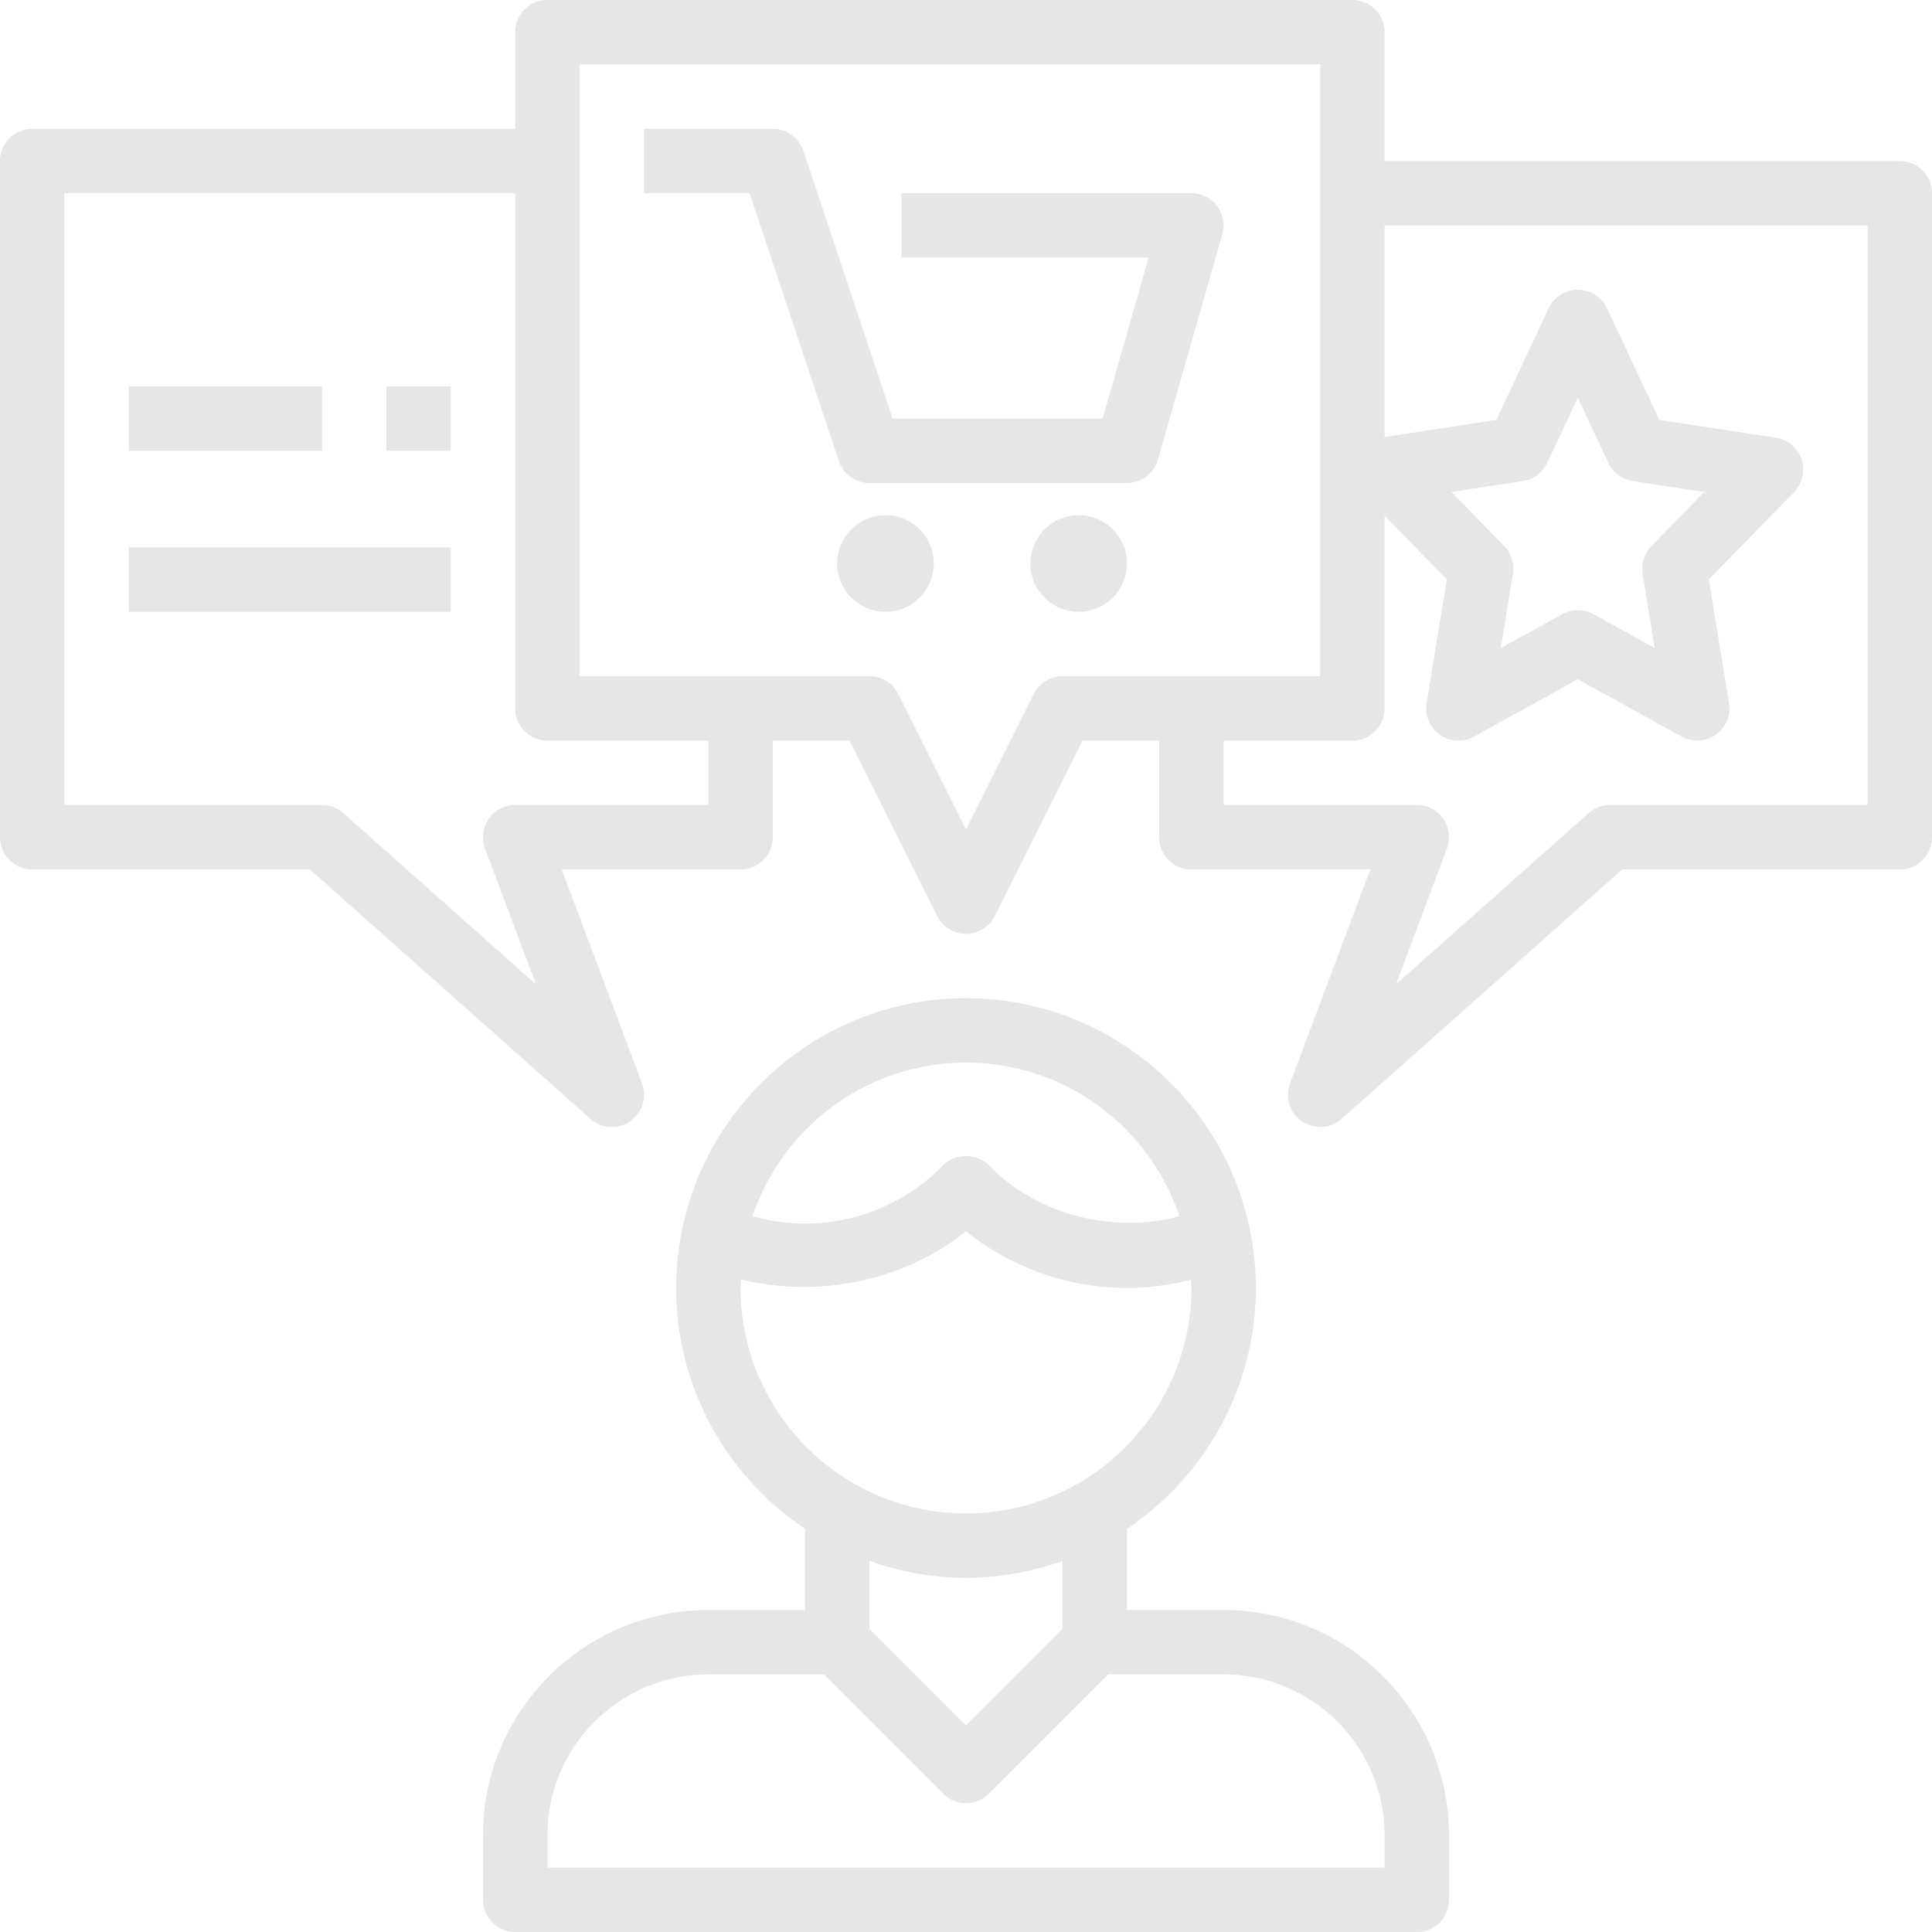 <svg xmlns="http://www.w3.org/2000/svg" width="146" height="146" fill="none"><g opacity=".1" fill="#000"><path d="M53.533 121.667c-9.392 0-17.033 7.641-17.033 17.033v4.867A2.434 2.434 0 0 0 38.933 146h68.134a2.434 2.434 0 0 0 2.433-2.433V138.7c0-9.392-7.641-17.033-17.033-17.033h-7.3v-6.137c5.864-3.935 9.733-10.621 9.733-18.196 0-12.075-9.826-21.9-21.9-21.9-12.074 0-21.9 9.825-21.9 21.9 0 7.575 3.869 14.261 9.733 18.196v6.137h-7.3Zm51.1 17.033v2.434H41.367V138.7c0-6.708 5.458-12.166 12.166-12.166h8.726l9.02 9.02c.952.951 2.49.951 3.441 0l9.02-9.02h8.727c6.708 0 12.166 5.458 12.166 12.166ZM73 80.3c7.492 0 13.858 4.87 16.13 11.607-4.959 1.35-10.73-.063-14.383-3.832-.917-.947-2.58-.947-3.497 0-2.705 2.79-6.501 4.392-10.417 4.392-1.367 0-2.69-.2-3.966-.56C59.14 85.172 65.505 80.3 73 80.3ZM55.967 97.334c0-.22.024-.434.034-.653 5.791 1.434 12.3.147 16.999-3.632a19.507 19.507 0 0 0 12.167 4.282c1.66 0 3.27-.226 4.835-.628.007.215.031.419.031.63 0 9.393-7.64 17.034-17.033 17.034s-17.033-7.641-17.033-17.033ZM73 119.234c2.562 0 5.013-.465 7.3-1.278v5.137l-7.3 7.3-7.3-7.3v-5.137a21.738 21.738 0 0 0 7.3 1.278ZM90.03 14.6h-21.9v4.866h18.674l-3.477 12.166H67.449l-6.745-20.235a2.428 2.428 0 0 0-2.307-1.665h-9.733V14.6h7.979l6.745 20.236a2.433 2.433 0 0 0 2.31 1.664h19.466c1.085 0 2.042-.72 2.338-1.764l4.867-17.033a2.435 2.435 0 0 0-2.338-3.103ZM66.916 38.934a3.654 3.654 0 0 0-3.65 3.65 3.654 3.654 0 0 0 3.65 3.65 3.654 3.654 0 0 0 3.65-3.65 3.654 3.654 0 0 0-3.65-3.65ZM81.515 38.934a3.654 3.654 0 0 0-3.65 3.65 3.654 3.654 0 0 0 3.65 3.65 3.654 3.654 0 0 0 3.65-3.65 3.654 3.654 0 0 0-3.65-3.65Z"></path><path d="M143.567 12.167h-38.934V2.433A2.434 2.434 0 0 0 102.2 0H41.367a2.434 2.434 0 0 0-2.434 2.433v7.3h-36.5A2.434 2.434 0 0 0 0 12.167v51.1A2.434 2.434 0 0 0 2.433 65.7H23.41l21.209 18.853a2.432 2.432 0 0 0 2.993.188 2.437 2.437 0 0 0 .902-2.862L42.445 65.7h13.522a2.434 2.434 0 0 0 2.433-2.433v-7.3h5.796l6.629 13.254A2.43 2.43 0 0 0 73 70.567c.922 0 1.764-.521 2.178-1.346l6.626-13.254H87.6v7.3a2.434 2.434 0 0 0 2.433 2.433h13.522l-6.068 16.18a2.437 2.437 0 0 0 .902 2.86 2.437 2.437 0 0 0 2.996-.186L122.591 65.7h20.976A2.434 2.434 0 0 0 146 63.267V14.6a2.434 2.434 0 0 0-2.433-2.433ZM53.533 60.833h-14.6c-.798 0-1.545.392-2 1.047a2.443 2.443 0 0 0-.28 2.24l3.85 10.265-14.554-12.936a2.428 2.428 0 0 0-1.616-.616H4.867V14.6h34.066v38.933a2.434 2.434 0 0 0 2.434 2.434h12.166v4.866ZM80.3 51.1c-.922 0-1.764.52-2.178 1.346L73 62.692l-5.122-10.246A2.436 2.436 0 0 0 65.7 51.1H43.8V4.867h55.967V51.1H80.3Zm60.833 9.733h-19.466c-.596 0-1.171.22-1.618.614l-14.554 12.935 3.849-10.264a2.431 2.431 0 0 0-2.277-3.285h-14.6v-4.866h9.733a2.434 2.434 0 0 0 2.433-2.434V38.97l4.702 4.818-1.524 9.354a2.436 2.436 0 0 0 3.58 2.523l7.842-4.339 7.845 4.337a2.44 2.44 0 0 0 2.58-.141 2.434 2.434 0 0 0 1-2.383l-1.523-9.354 6.441-6.601a2.427 2.427 0 0 0 .564-2.472 2.433 2.433 0 0 0-1.939-1.633l-8.804-1.344-3.959-8.436a2.437 2.437 0 0 0-2.205-1.399 2.43 2.43 0 0 0-2.202 1.4l-3.959 8.435-8.439 1.29V17.033h36.5v43.8ZM124.132 43.36l.915 5.618-4.638-2.562a2.437 2.437 0 0 0-2.356 0l-4.638 2.562.915-5.618a2.43 2.43 0 0 0-.659-2.09l-3.993-4.094 5.406-.824a2.433 2.433 0 0 0 1.835-1.373l2.314-4.918 2.31 4.918a2.44 2.44 0 0 0 1.834 1.373l5.407.825-3.993 4.092a2.43 2.43 0 0 0-.659 2.09Z"></path><path d="M24.334 29.2h-14.6v4.866h14.6v-4.867ZM34.067 29.2h-4.866v4.866h4.866v-4.867ZM34.067 41.367H9.734v4.867h24.333v-4.867Z"></path></g></svg>